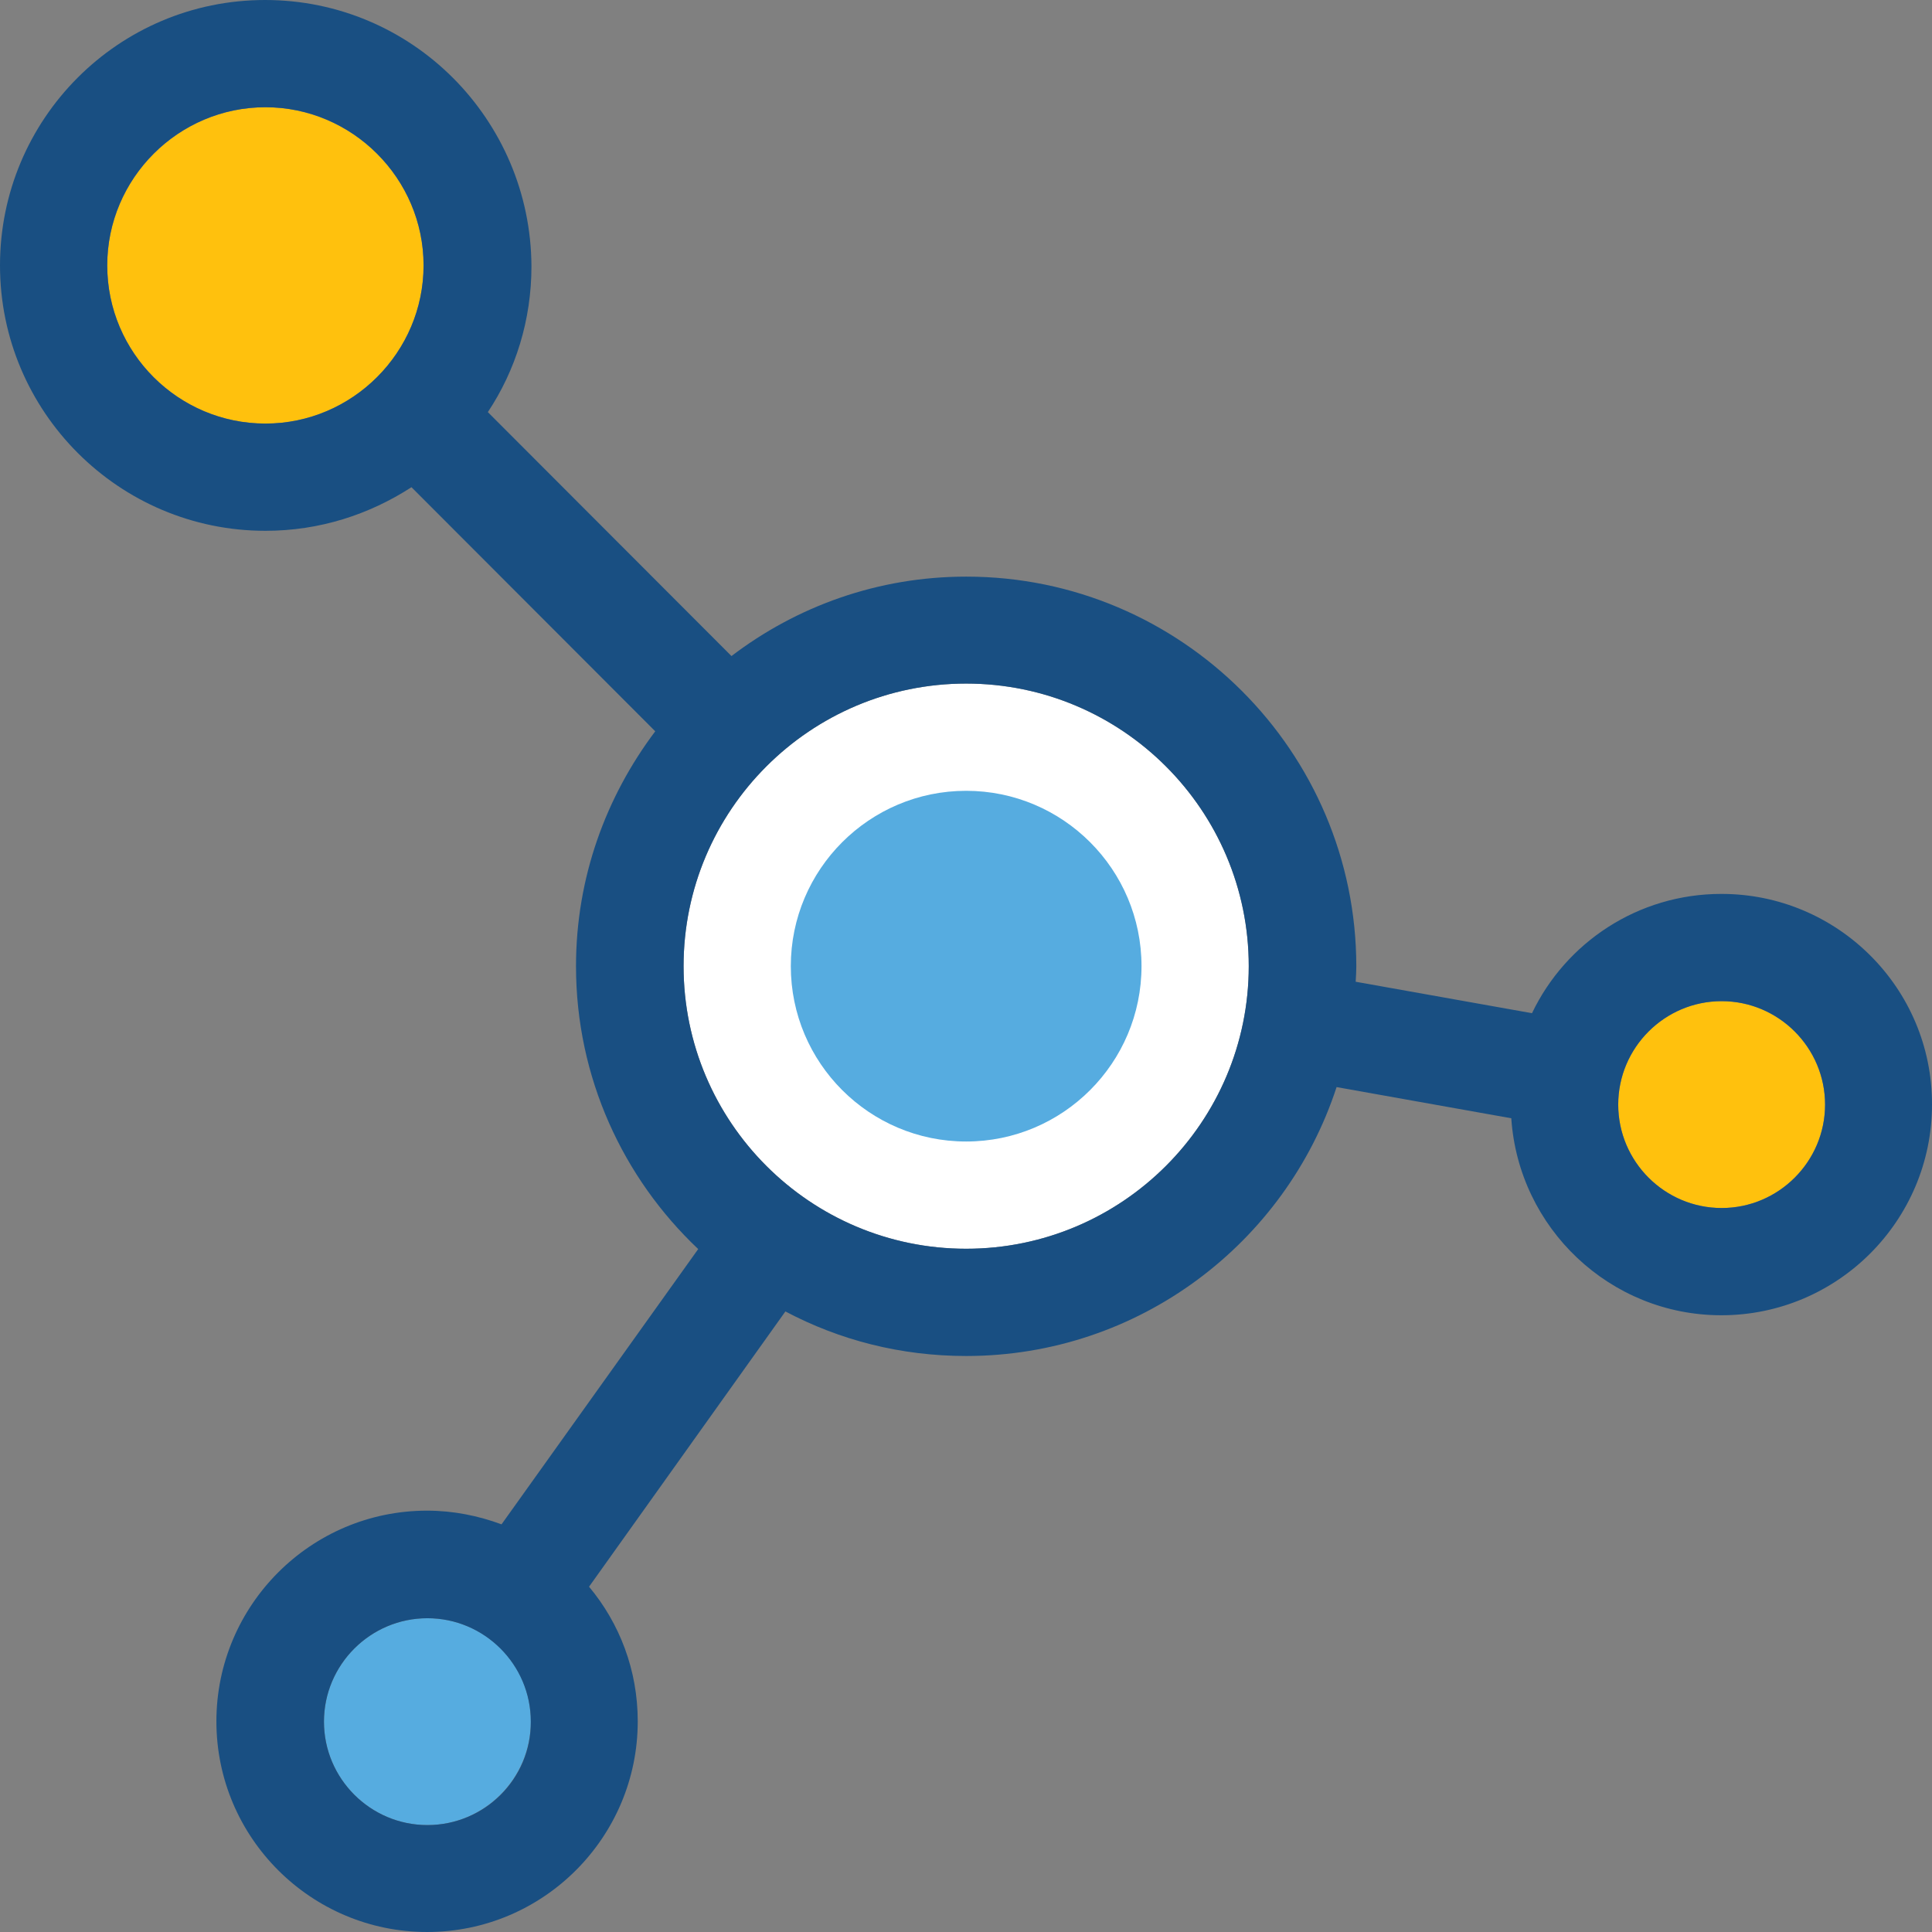 <?xml version="1.0" encoding="iso-8859-1"?>
<!-- Uploaded to: SVG Repo, www.svgrepo.com, Generator: SVG Repo Mixer Tools -->
<svg height="800px" width="800px" version="1.1" id="Layer_1" xmlns="http://www.w3.org/2000/svg" xmlns:xlink="http://www.w3.org/1999/xlink" 
	 viewBox="0 0 392.469 392.469" xml:space="preserve">
<rect x="0" y="0" width="392.469" height="392.469" fill="#808080" stroke="none"/>
<path style="fill:#FFFFFF;" d="M196.267,138.861c-31.677,0-57.406,25.729-57.406,57.406s25.729,57.406,57.406,57.406
	s57.406-25.729,57.406-57.406S227.943,138.861,196.267,138.861z"/>
<path style="fill:#56ACE0;" d="M196.267,231.887c-19.653,0-35.62-15.968-35.62-35.62s15.968-35.62,35.62-35.62
	s35.62,15.968,35.62,35.62S215.919,231.887,196.267,231.887z"/>
<path style="fill:#FFC10D;" d="M370.747,224.388c0-11.572-9.438-21.01-21.01-21.01c-11.572,0-21.01,9.438-21.01,21.01
	s9.438,21.01,21.01,21.01C361.309,245.398,370.747,235.96,370.747,224.388z"/>
<path style="fill:#56ACE0;" d="M86.82,328.727c-11.572,0-21.01,9.438-21.01,21.01c0,11.572,9.438,21.01,21.01,21.01
	s21.01-9.438,21.01-21.01C107.895,338.166,98.457,328.727,86.82,328.727z"/>
<path style="fill:#FFC10D;" d="M53.915,86.045c17.713,0,32.129-14.481,32.129-32.129S71.564,21.786,53.915,21.786
	S21.786,36.267,21.786,53.915C21.786,71.693,36.267,86.045,53.915,86.045z"/>
<path style="fill:#194F82;" d="M349.737,181.592c-16.937,0-31.612,9.891-38.465,24.242l-35.879-6.4
	c0.065-1.099,0.129-2.069,0.129-3.103c0-43.636-35.556-79.192-79.192-79.192c-17.907,0-34.392,6.012-47.709,16.162L99.103,83.717
	c5.624-8.469,8.857-18.683,8.857-29.608C107.83,24.178,83.588,0,53.851,0S0,24.178,0,53.915s24.178,53.915,53.915,53.915
	c10.99,0,21.075-3.297,29.673-8.857l49.519,49.584c-10.02,13.317-16.097,29.737-16.097,47.709c0,22.626,9.568,43.055,24.824,57.471
	l-39.952,55.919c-4.719-1.745-9.826-2.78-15.127-2.78c-23.661,0-42.796,19.265-42.796,42.796c0,23.661,19.265,42.796,42.796,42.796
	c23.661,0,42.796-19.265,42.796-42.796c0-10.408-3.685-19.911-9.891-27.345l39.887-55.919c10.99,5.818,23.402,9.051,36.719,9.051
	c35.103,0,64.905-22.949,75.248-54.626l35.491,6.335c1.487,22.303,20.04,40.016,42.667,40.016c23.661,0,42.796-19.265,42.796-42.796
	C392.533,200.727,373.269,181.592,349.737,181.592z M86.82,370.748c-11.572,0-21.01-9.438-21.01-21.01
	c0-11.572,9.438-21.01,21.01-21.01s21.01,9.438,21.01,21.01C107.895,361.309,98.457,370.748,86.82,370.748z M21.786,53.915
	c0-17.713,14.481-32.129,32.129-32.129s32.129,14.481,32.129,32.129S71.564,86.045,53.915,86.045S21.786,71.693,21.786,53.915z
	 M196.267,253.673c-31.677,0-57.406-25.729-57.406-57.406s25.729-57.406,57.406-57.406s57.406,25.729,57.406,57.406
	S227.943,253.673,196.267,253.673z M349.737,245.398c-11.572,0-21.01-9.438-21.01-21.01s9.438-21.01,21.01-21.01
	c11.572,0,21.01,9.438,21.01,21.01S361.309,245.398,349.737,245.398z M159.547,266.408c10.99,5.818,23.402,9.051,36.719,9.051
	c35.103,0,64.905-22.949,75.248-54.626l35.491,6.335c1.487,22.303,20.04,40.016,42.667,40.016c23.661,0,42.796-19.265,42.796-42.796
	c0-23.661-19.265-42.796-42.796-42.796c-16.937,0-31.612,9.891-38.465,24.242l-35.879-6.4c0.065-1.099,0.129-2.069,0.129-3.103
	c0-43.636-35.556-79.192-79.192-79.192c-17.907,0-34.392,6.012-47.709,16.162L99.038,83.717c5.624-8.469,8.857-18.683,8.857-29.608
	C107.83,24.178,83.653,0,53.851,0S0,24.178,0,53.915s24.178,53.915,53.915,53.915c10.99,0,21.075-3.297,29.673-8.857l49.519,49.584
	c-10.02,13.317-16.097,29.737-16.097,47.709c0,22.626,9.568,43.055,24.824,57.471l-39.952,55.919
	c-4.719-1.745-9.826-2.78-15.127-2.78c-23.661,0-42.796,19.265-42.796,42.796c0,23.661,19.265,42.796,42.796,42.796
	c23.661,0,42.796-19.265,42.796-42.796c0-10.408-3.685-19.911-9.891-27.345 M86.82,370.748c-11.572,0-21.01-9.438-21.01-21.01
	c0-11.572,9.438-21.01,21.01-21.01s21.01,9.438,21.01,21.01C107.895,361.309,98.457,370.748,86.82,370.748z M21.786,53.915
	c0-17.713,14.481-32.129,32.129-32.129s32.129,14.481,32.129,32.129S71.564,86.045,53.915,86.045S21.786,71.693,21.786,53.915z
	 M196.267,253.673c-31.677,0-57.406-25.729-57.406-57.406s25.729-57.406,57.406-57.406s57.406,25.729,57.406,57.406
	S227.943,253.673,196.267,253.673z M349.737,245.398c-11.572,0-21.01-9.438-21.01-21.01s9.438-21.01,21.01-21.01
	c11.572,0,21.01,9.438,21.01,21.01S361.309,245.398,349.737,245.398z"/>
</svg>
